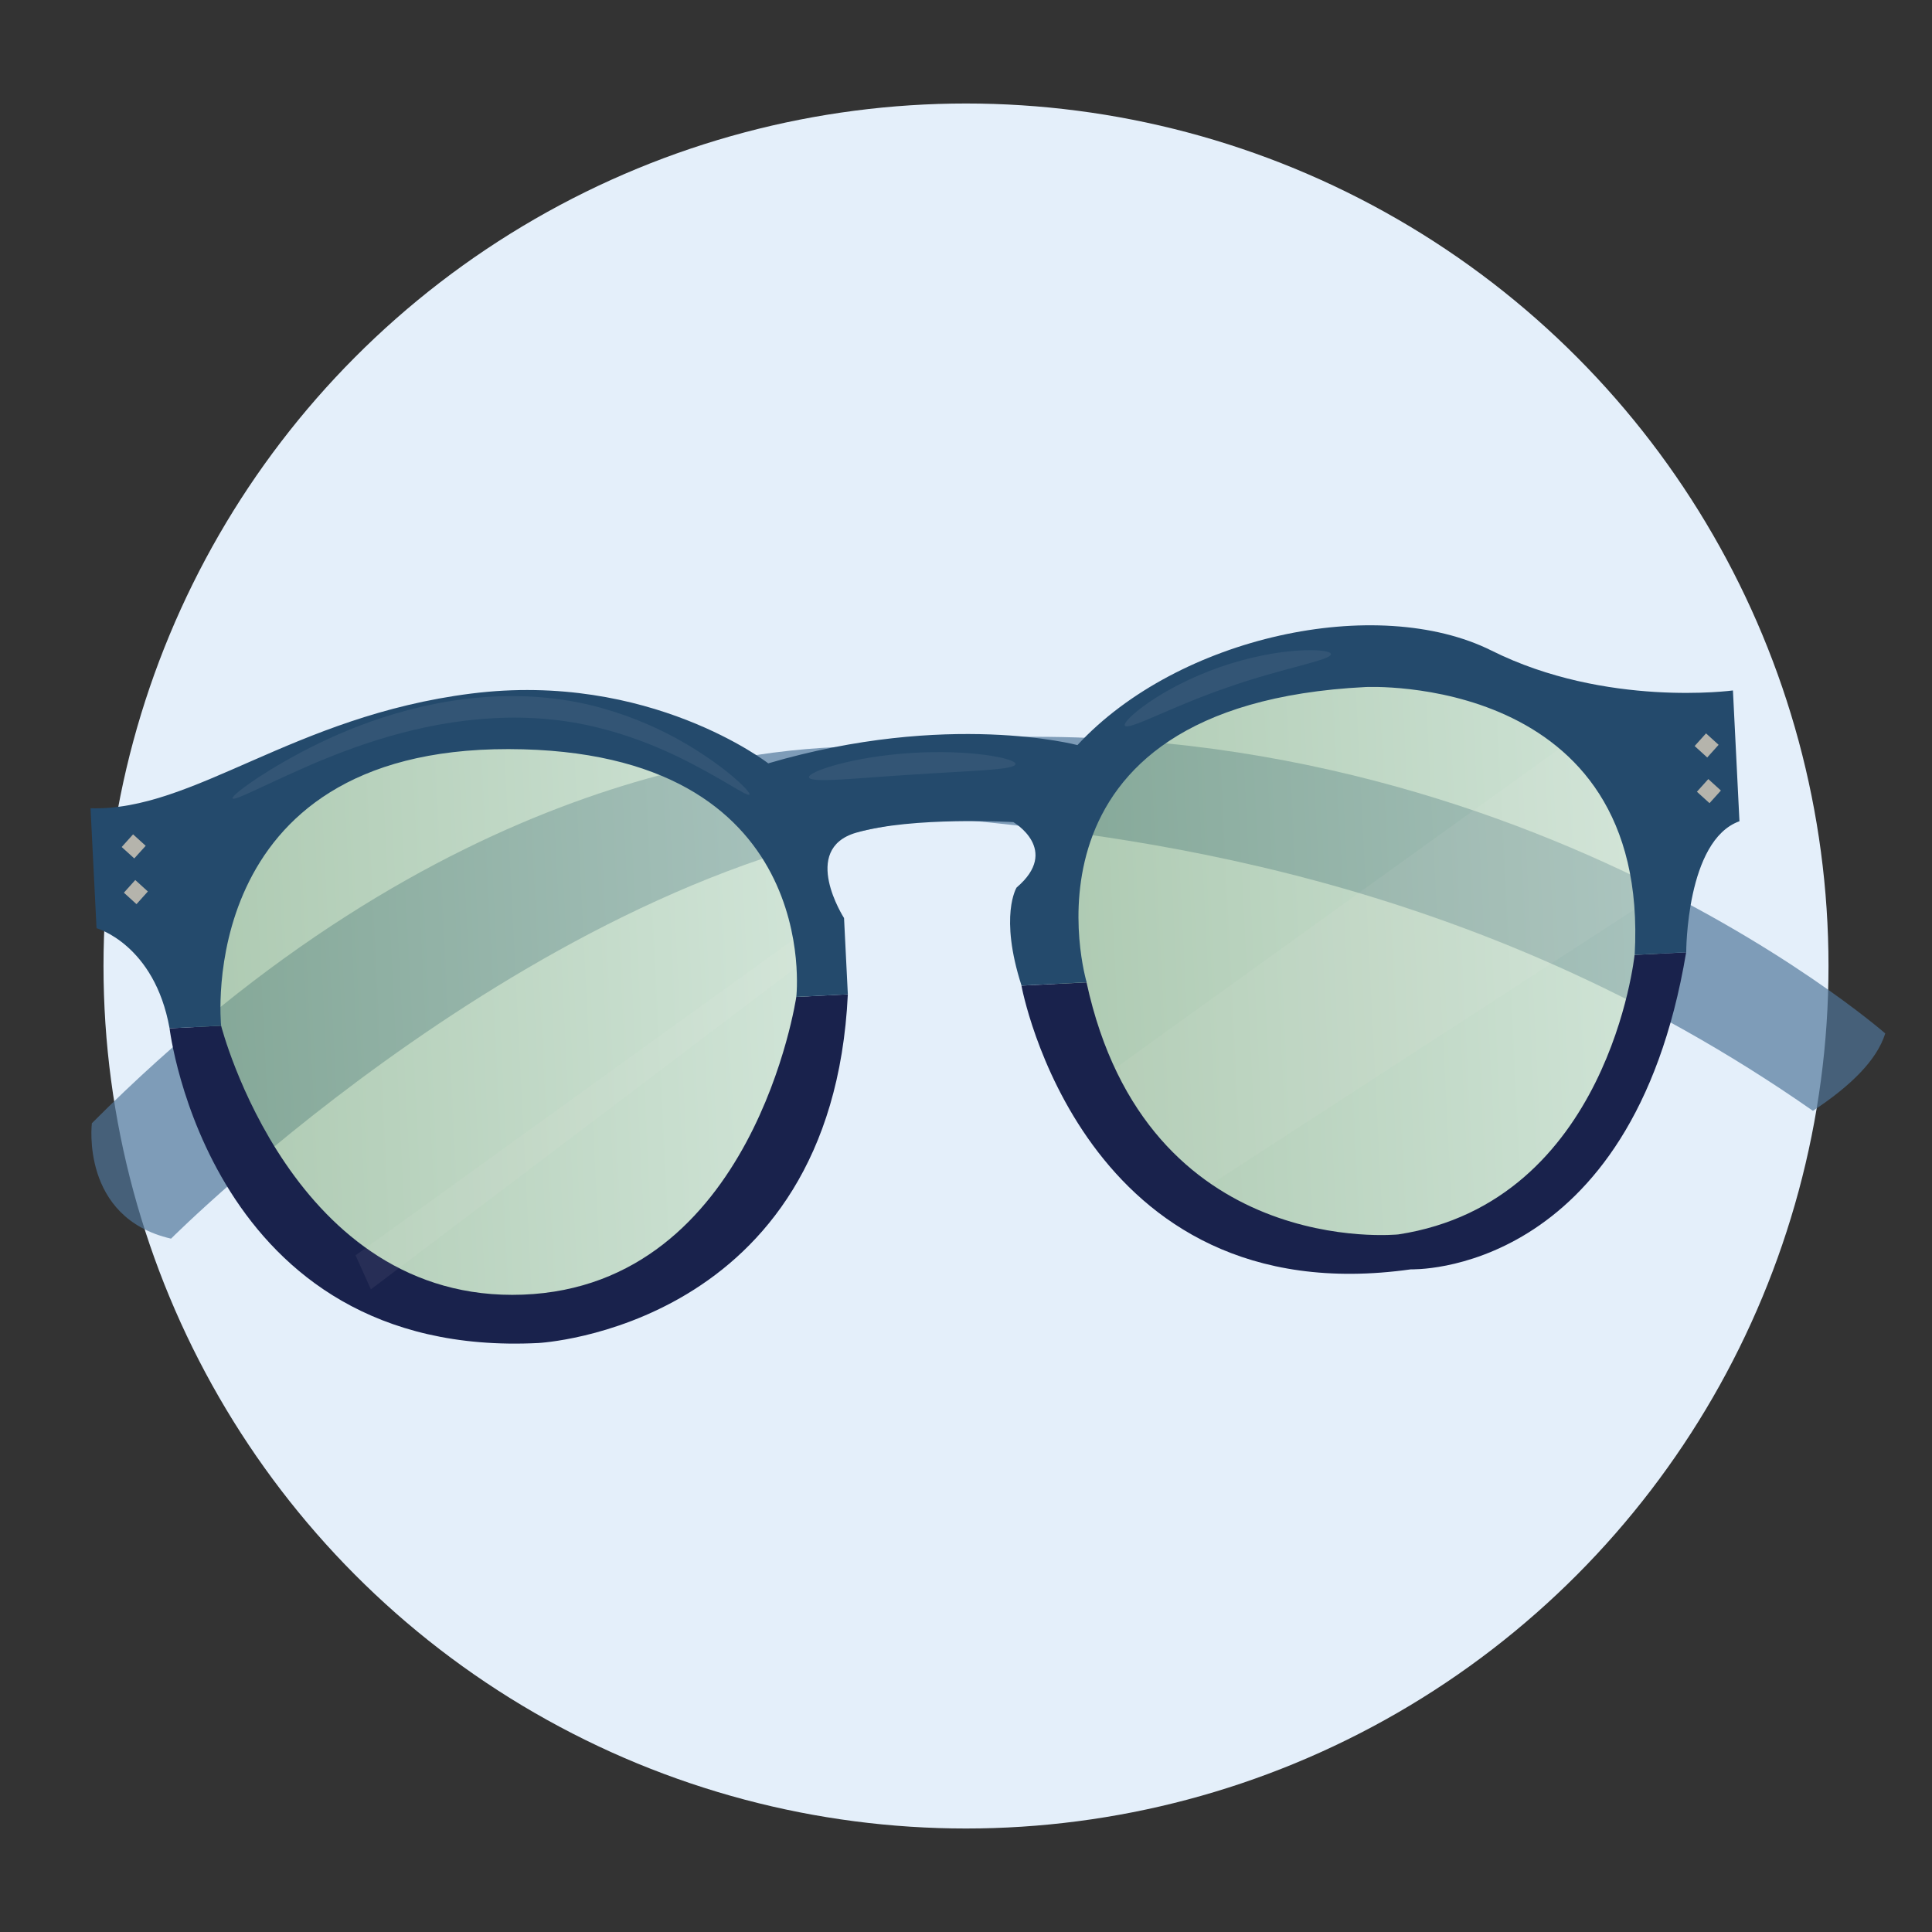 <svg width="56" height="56" viewBox="0 0 56 56" fill="none" xmlns="http://www.w3.org/2000/svg">
<rect x="0" y="0" width="56" height="56" fill="#333333" stroke="none"/>
<circle cx="28" cy="28" r="25" fill="#E4EFFA"/>
<path opacity="0.68" d="M54.644 29.954C54.644 29.954 42.751 19.518 25.288 21.641C22.15 21.588 12.798 22.392 2.663 32.558C2.663 32.558 2.326 35.298 4.958 35.903C4.958 35.903 15.996 24.849 27.363 23.708C32.531 24.212 42.605 25.25 52.549 32.198C53.641 31.477 54.4 30.734 54.644 29.957L54.644 29.954Z" fill="#50769A"/>
<path opacity="0.6" d="M5.641 26.542C5.641 26.542 7.791 21.557 12.75 21.248C17.712 20.939 21.087 21.313 22.588 24.91C24.088 28.508 22.97 32.538 22.97 32.538C22.97 32.538 19.988 39.588 13.107 37.969C6.228 36.351 5.342 28.966 5.639 26.542L5.641 26.542Z" fill="url(#paint0_linear_6472_1379)"/>
<path opacity="0.6" d="M30.328 24.926C30.328 24.926 32.478 19.941 37.438 19.632C42.4 19.323 45.775 19.695 47.275 23.295C48.775 26.892 47.657 30.922 47.657 30.922C47.657 30.922 44.673 37.972 37.794 36.354C30.916 34.735 30.029 27.351 30.326 24.926L30.328 24.926Z" fill="url(#paint1_linear_6472_1379)"/>
<path d="M4.915 29.806C4.915 29.806 6.06 39.407 15.603 38.928C15.603 38.928 24.113 38.502 24.575 28.821L23.081 28.896C23.081 28.896 21.846 37.271 15.158 37.526C8.469 37.782 6.409 29.731 6.409 29.731L4.915 29.806Z" fill="#19224C"/>
<path opacity="0.06" d="M10.306 36.386L23.141 27.128L23.325 27.858L10.75 37.373L10.306 36.386Z" fill="#FFF5F7"/>
<path opacity="0.06" d="M32.096 31.129L45.543 21.452L47.278 23.295L48.212 25.819L34.309 34.841L32.114 31.491" fill="#FFF5F7"/>
<path d="M29.607 28.569C29.607 28.569 31.349 38.14 40.899 36.792C40.899 36.792 47.297 37.027 48.874 27.604L47.379 27.679C47.379 27.679 46.635 34.841 40.533 35.78C40.533 35.78 33.24 36.541 31.494 28.475L29.607 28.569Z" fill="#19224C"/>
<path d="M2.624 23.428L2.798 26.904C2.798 26.904 4.478 27.375 4.915 29.806L6.409 29.731C6.409 29.731 5.579 21.699 14.741 21.713C23.905 21.73 23.081 28.896 23.081 28.896L24.575 28.821L24.465 26.61C24.465 26.61 23.181 24.615 24.814 24.137C26.445 23.66 29.372 23.829 29.372 23.829C29.372 23.829 30.752 24.632 29.467 25.725C29.467 25.725 28.957 26.542 29.609 28.567L31.497 28.472C31.497 28.472 29.094 20.439 39.583 19.914C39.583 19.914 47.84 19.5 47.382 27.677L48.876 27.602C48.876 27.602 48.872 24.357 50.419 23.804L50.23 20.013C50.23 20.013 46.55 20.514 43.235 18.859C39.92 17.204 34.147 18.443 31.23 21.597C31.23 21.597 27.474 20.597 22.268 22.126C22.268 22.126 18.823 19.449 13.653 20.104C8.482 20.759 5.624 23.515 2.624 23.428Z" fill="#244A6C"/>
<path d="M3.892 24.882L4.223 24.516L3.857 24.184L3.527 24.551L3.892 24.882Z" fill="#B5B4AC"/>
<path d="M3.956 26.207L4.286 25.84L3.921 25.508L3.591 25.875L3.956 26.207Z" fill="#B5B4AC"/>
<path d="M49.485 21.956L49.815 21.589L49.45 21.257L49.12 21.624L49.485 21.956Z" fill="#B5B4AC"/>
<path d="M49.551 23.28L49.881 22.914L49.516 22.582L49.186 22.949L49.551 23.28Z" fill="#B5B4AC"/>
<g opacity="0.07">
<path d="M21.724 23.029C21.663 23.11 20.939 22.562 19.647 21.933C19.002 21.623 18.211 21.303 17.301 21.083C16.393 20.858 15.364 20.757 14.282 20.819C12.112 20.937 10.224 21.642 8.906 22.213C7.584 22.794 6.788 23.225 6.74 23.142C6.699 23.077 7.413 22.508 8.715 21.812C9.366 21.468 10.17 21.097 11.105 20.794C12.039 20.492 13.107 20.255 14.248 20.193C15.39 20.128 16.49 20.254 17.446 20.525C18.402 20.791 19.215 21.17 19.856 21.544C21.142 22.3 21.772 22.979 21.727 23.032L21.724 23.029Z" fill="#FFF5F7"/>
</g>
<g opacity="0.07">
<path d="M29.437 22.146C29.422 22.323 28.083 22.341 26.451 22.452C24.819 22.553 23.49 22.707 23.45 22.532C23.41 22.368 24.723 21.93 26.41 21.826C28.098 21.715 29.453 21.981 29.437 22.148L29.437 22.146Z" fill="#FFF5F7"/>
</g>
<g opacity="0.07">
<path d="M38.577 18.957C38.591 19.14 37.191 19.357 35.567 19.929C33.939 20.488 32.706 21.185 32.605 21.033C32.558 20.963 32.814 20.695 33.3 20.359C33.786 20.023 34.509 19.634 35.362 19.335C36.215 19.039 37.026 18.895 37.613 18.858C38.202 18.819 38.568 18.873 38.575 18.957L38.577 18.957Z" fill="#FFF5F7"/>
</g>
<defs>
<linearGradient id="paint0_linear_6472_1379" x1="5.713" y1="30.143" x2="23.392" y2="29.257" gradientUnits="userSpaceOnUse">
<stop stop-color="#89B081"/>
<stop offset="1" stop-color="#C3DCBF"/>
</linearGradient>
<linearGradient id="paint1_linear_6472_1379" x1="30.401" y1="28.527" x2="48.08" y2="27.642" gradientUnits="userSpaceOnUse">
<stop stop-color="#89B081"/>
<stop offset="1" stop-color="#C3DCBF"/>
</linearGradient>
</defs>
</svg>
